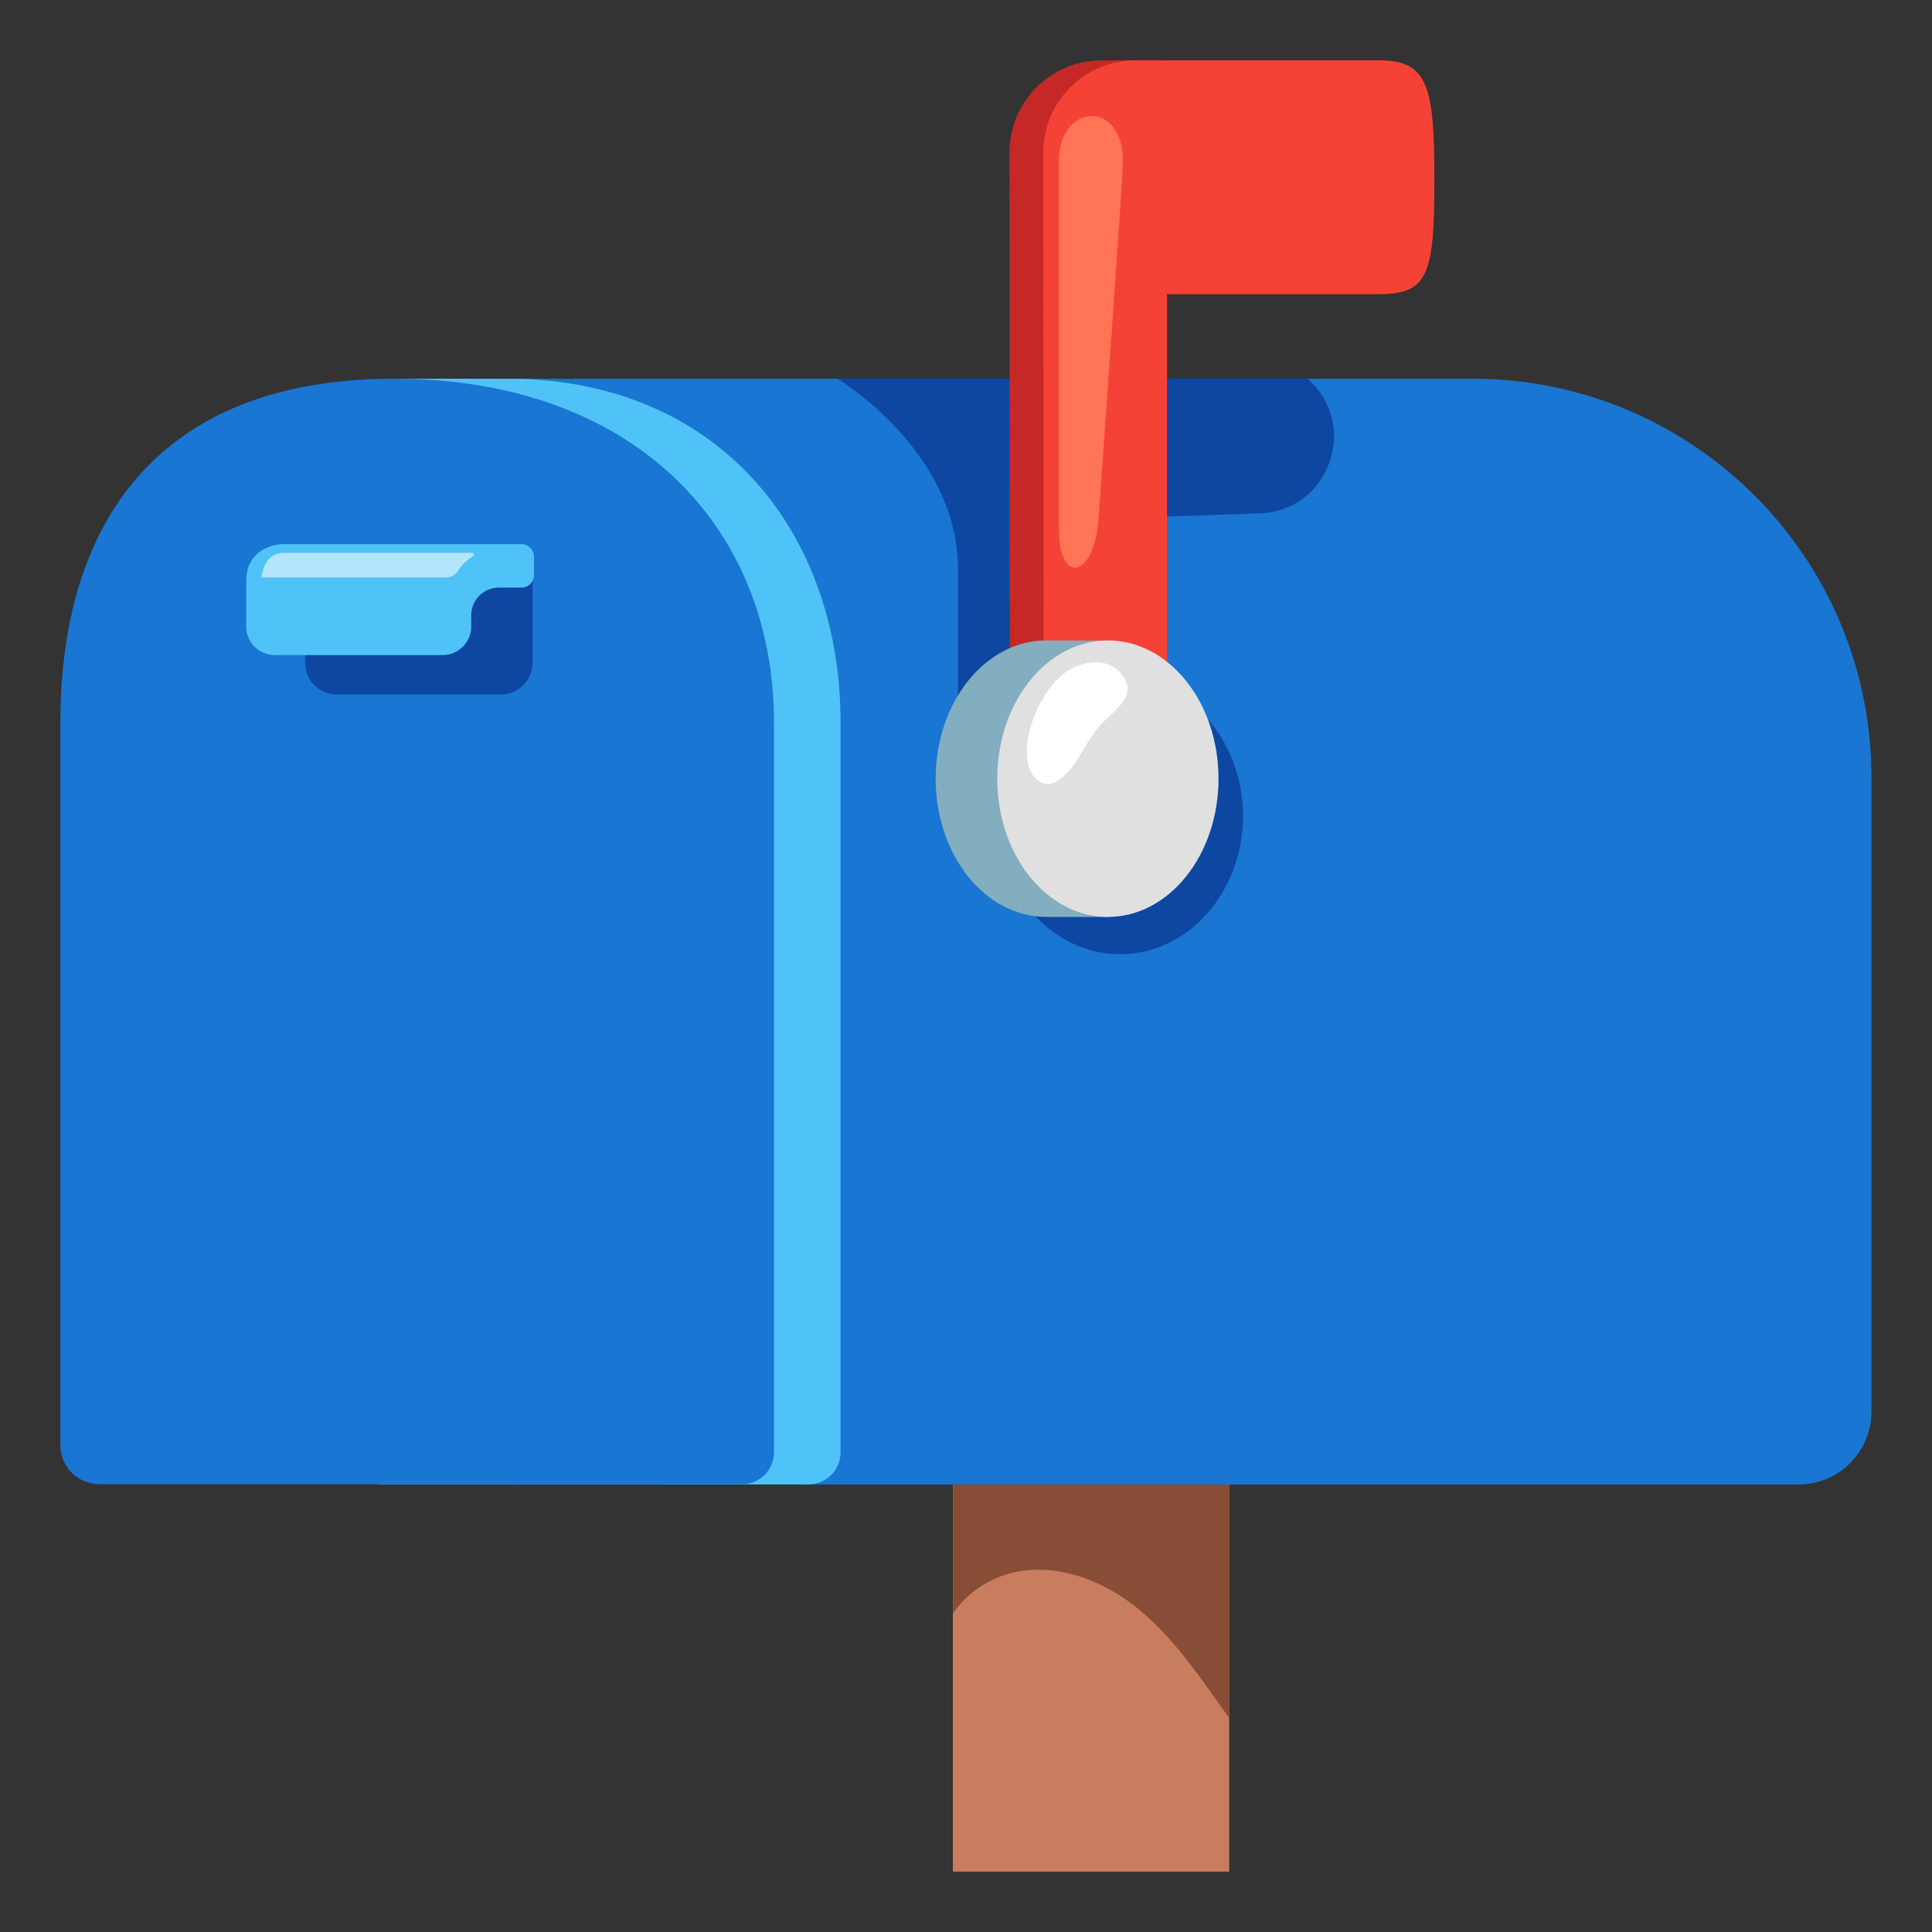 <?xml version="1.0" encoding="utf-8"?>
<!-- Generator: Adobe Illustrator 25.2.3, SVG Export Plug-In . SVG Version: 6.00 Build 0)  -->
<svg version="1.1" id="Layer_4" xmlns="http://www.w3.org/2000/svg" xmlns:xlink="http://www.w3.org/1999/xlink" x="0px" y="0px"
	 viewBox="0 0 128 128" style="enable-background:new 0 0 128 128;" xml:space="preserve">
<rect x="0" y="0" width="128" height="128" fill="#333333" stroke="none"/>
<g>
	<g>
		<rect x="63.13" y="84.17" style="fill:#C87D5E;" width="18.31" height="39.83"/>
		<path style="fill:#874D36;" d="M81.45,94.23c-1.64-2.66-3.81-4.93-6.55-6.41c-1.7-0.92-3.58-1.45-5.49-1.64h-3.19
			c-1.04,0.1-2.08,0.3-3.08,0.6v20.13c0.89-1.36,2.37-2.34,3.97-2.72c2.79-0.65,5.75,0.42,8.01,2.17c2.26,1.75,3.95,4.13,5.6,6.46
			c0.25,0.35,0.49,0.69,0.74,1.04V94.23z"/>
		<g>
			<path style="fill:#1976D2;" d="M97.55,25.09H28.94c0,0,23.58,2.89,23.58,22.78l0.12,50.48h66.52c2.67,0,4.83-2.16,4.83-4.83
				V51.54C124,36.93,112.16,25.09,97.55,25.09z"/>
		</g>
		<path style="fill:#0D47A1;" d="M83.47,34.01l-8.14,0.28L63.47,52.47c0,0,0-9.63,0-14.75c0-7.88-8-12.64-8-12.64h31.16l0.16,0.16
			C90.06,28.35,87.97,33.85,83.47,34.01z"/>
		<ellipse style="fill:#0D47A1;" cx="74.21" cy="54.06" rx="8.14" ry="9.16"/>
		<path style="fill:#C62828;" d="M66.88,10.11l0.03,41.56c0,1.4,1.13,2.53,2.53,2.53h5.11c1.4,0,2.53-1.13,2.53-2.53V4l-4.1,0
			C69.62,4,66.88,6.73,66.88,10.11z"/>
		<path style="fill:#F44336;" d="M69.12,10.11l0.03,41.56h8.17V19.49H91.4c3.25,0,3.63-1.41,3.63-7.55S94.65,4,91.4,4H75.22
			C71.85,4,69.12,6.73,69.12,10.11z"/>
		<path style="fill:#FF7555;" d="M74.39,10.88c-0.07,1.99-1.37,20.01-1.6,23.39c-0.28,4.09-2.64,4.51-2.64,0.79V10.7
			C70.15,6.76,74.54,6.55,74.39,10.88z"/>
		<path style="fill:#82AEC0;" d="M73.37,42.44l0.07,18.31c0,0-1.92,0-4.12,0c-4.05,0-7.33-4.1-7.33-9.16s3.28-9.16,7.33-9.16
			C73.37,42.44,73.37,42.44,73.37,42.44z"/>
		<ellipse style="fill:#E0E0E0;" cx="73.4" cy="51.59" rx="7.33" ry="9.16"/>
		<path style="fill:#FFFFFF;" d="M69.02,51.86c0.44,0.22,0.97-0.02,1.35-0.34c1.16-0.97,1.6-2.57,2.67-3.63
			c0.94-0.94,2.37-1.86,1.25-3.25c-0.81-1-2.21-0.89-3.25-0.37C68.67,45.43,66.79,50.74,69.02,51.86z"/>
		<path style="fill:#4FC3F7;" d="M25.52,25.09l-0.47,73.25l28.51,0.01c1.17,0,2.13-0.95,2.13-2.13V47.86
			c0-12.29-7.66-22.3-21.15-22.76C34.22,25.09,25.85,25.09,25.52,25.09z"/>
		<g>
			<path style="fill:#1976D2;" d="M26.12,25.09C10.35,25.09,4,34.8,4,47.86v47.89c0,1.42,1.15,2.58,2.58,2.58l42.57,0.01
				c1.17,0,2.13-0.95,2.13-2.13V47.86C51.27,34.8,41.89,25.09,26.12,25.09z"/>
		</g>
		<path style="fill:#0D47A1;" d="M33.19,46.01H22.31c-1.16,0-2.09-0.94-2.09-2.09v-6.65h15.07v6.65
			C35.28,45.07,34.35,46.01,33.19,46.01z"/>
		<path style="fill:#4FC3F7;" d="M34.54,36.05H18.82c-1.04,0-2.51,0.6-2.51,2.44v3.02c0,1.04,0.85,1.89,1.89,1.89h11.13
			c1.04,0,1.89-0.85,1.89-1.89v-0.75c0-1.01,0.82-1.83,1.83-1.83h1.5c0.46,0,0.83-0.37,0.83-0.83v-1.22
			C35.38,36.43,35,36.05,34.54,36.05z"/>
		<path style="opacity:0.57;fill:#FFFFFF;" d="M30.38,37.77c-0.17,0.29-0.47,0.49-0.8,0.49H17.33c0,0,0.09-1.63,1.47-1.63h12.48
			c0.11,0,0.15,0.15,0.06,0.21C30.81,37.2,30.53,37.52,30.38,37.77z"/>
	</g>
</g>
</svg>
